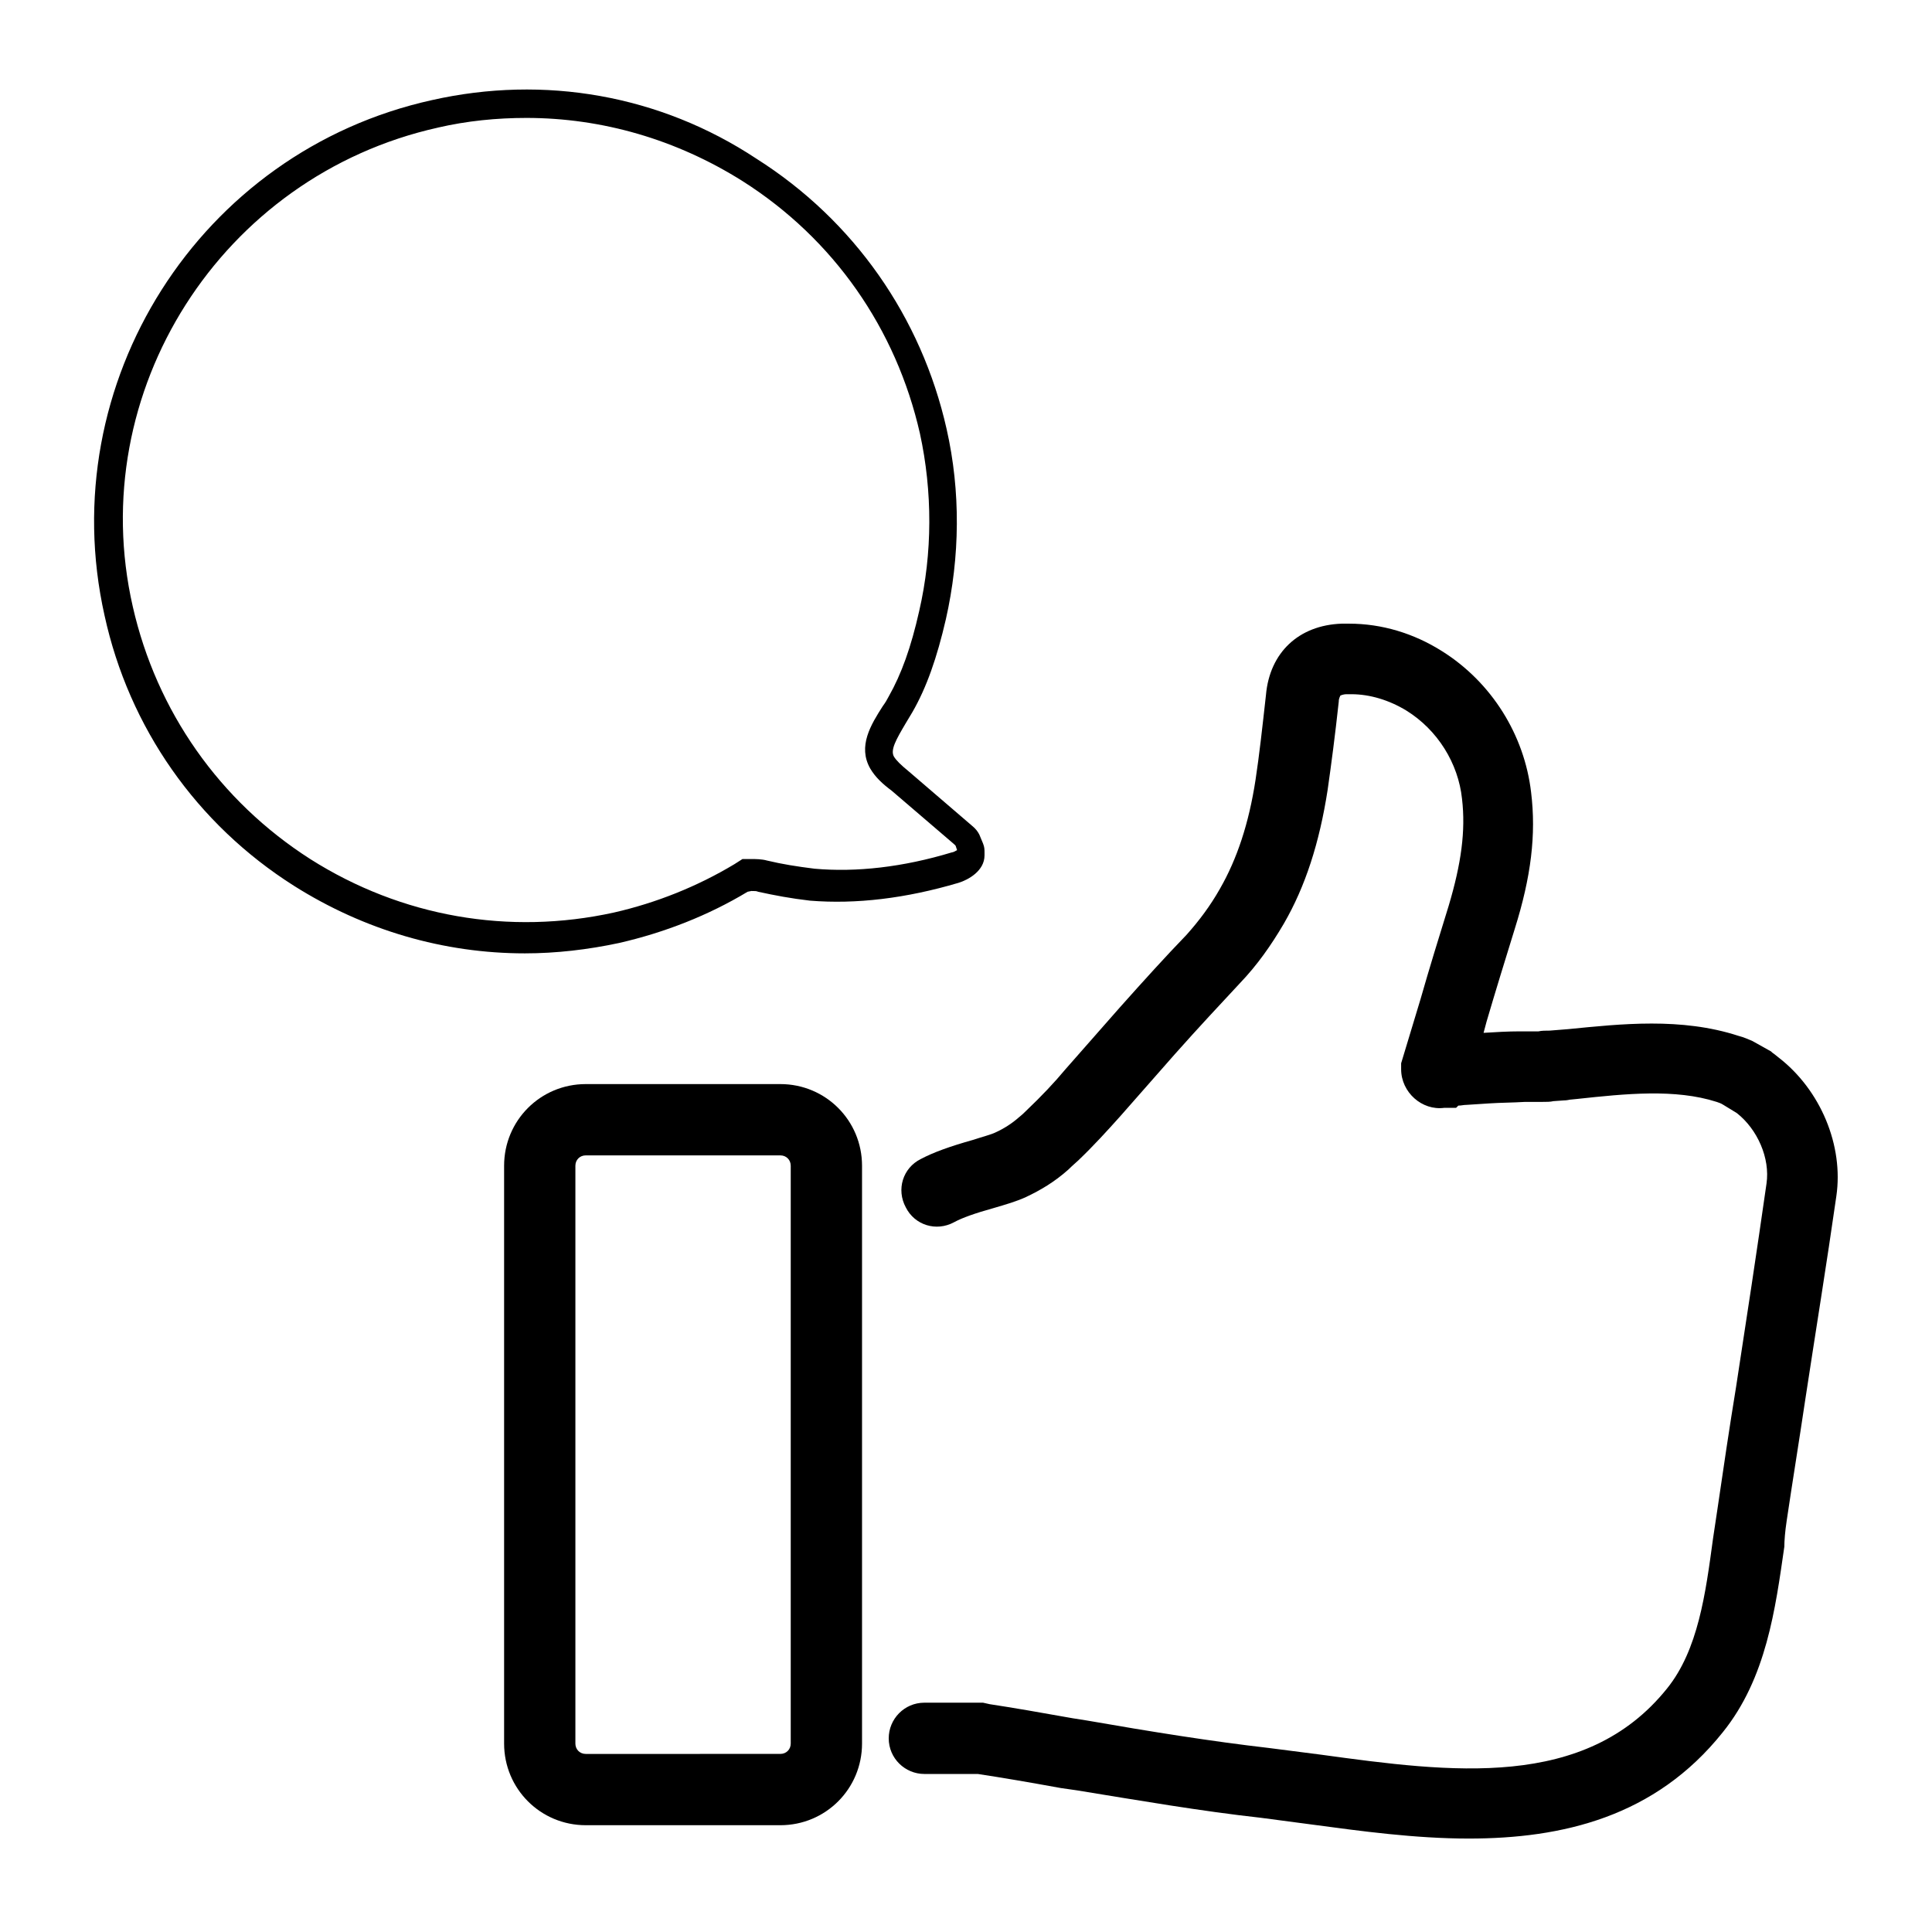 <?xml version="1.0" encoding="UTF-8"?>
<!-- Uploaded to: SVG Repo, www.svgrepo.com, Generator: SVG Repo Mixer Tools -->
<svg fill="#000000" width="800px" height="800px" version="1.1" viewBox="144 144 512 512" xmlns="http://www.w3.org/2000/svg">
 <g>
  <path d="m617.46 547.21c1.574-10.629 3.344-21.453 4.922-32.078 2.754-18.105 5.707-36.211 8.266-54.121 1.969-13.383-4.133-28.141-15.352-36.801l-0.984-0.789c-0.59-0.395-0.789-0.59-0.984-0.789l-4.922-2.754c-0.984-0.395-2.164-0.984-3.738-1.379-15.152-4.922-31.094-3.148-45.066-1.77l-4.922 0.395c-0.984 0-2.164 0-2.953 0.195h-2.559-2.363c-3.148 0-6.496 0.195-9.645 0.395l0.789-2.953c2.363-8.07 4.922-16.336 7.477-24.602 4.328-13.777 5.707-24.992 4.328-36.211-1.77-15.152-10.43-29.125-23.617-37.391-7.477-4.723-15.941-7.281-24.602-7.281h-1.969c-11.414 0.395-19.09 7.676-20.074 18.895-0.984 8.855-1.77 15.941-2.754 22.434-1.77 11.609-4.922 21.059-9.445 28.93-2.559 4.527-5.512 8.461-8.855 12.203-5.512 5.707-11.219 12.004-17.711 19.285l-14.367 16.336c-2.953 3.543-6.297 7.086-10.43 11.02-0.395 0.395-0.984 0.984-1.969 1.77-1.77 1.574-3.938 2.953-6.102 3.938-1.18 0.59-3.543 1.18-5.902 1.969-6.297 1.77-10.629 3.344-13.973 5.117-4.723 2.363-6.496 8.07-3.938 12.793 2.363 4.723 8.07 6.496 12.793 3.938 2.164-1.18 5.512-2.363 10.43-3.738 3.344-0.984 6.102-1.77 8.66-2.953 3.738-1.77 7.477-3.938 11.219-7.281 1.18-1.18 2.164-1.969 2.559-2.363 4.133-3.938 7.871-8.07 11.219-11.809l14.367-16.336c6.297-7.086 12.004-13.188 17.32-18.895 4.527-4.723 8.266-10.035 11.609-15.742 5.707-9.84 9.445-21.453 11.609-35.426 0.984-6.887 1.969-14.367 2.953-23.418 0-0.984 0.395-1.379 0.395-1.574 0 0 0.59-0.395 1.77-0.395h1.18c4.922 0 10.035 1.574 14.562 4.328 8.266 5.117 13.777 13.973 14.762 23.418 0.984 8.461-0.195 17.121-3.543 28.34-2.559 8.266-5.117 16.531-7.477 24.797l-5.117 16.926v1.574c0 6.102 5.512 11.02 11.414 10.234h3.148l0.59-0.59c0.789 0 1.379-0.195 2.164-0.195l6.102-0.395c2.953-0.195 6.102-0.195 9.445-0.395h1.969 2.559c1.18 0 2.164 0 2.953-0.195l2.754-0.195c0.789 0 1.574-0.195 1.574-0.195l1.969-0.195c12.793-1.379 25.977-2.754 37 0.789 0.59 0.195 1.18 0.395 1.77 0.789l3.543 2.164c5.512 4.328 8.855 12.004 7.871 18.695-2.559 17.91-5.312 36.016-8.07 53.922-1.77 10.824-3.344 21.453-4.922 32.273-0.395 2.559-0.789 5.312-1.18 7.871-1.969 14.562-3.938 29.52-12.203 39.754-21.648 26.961-57.27 22.238-91.711 17.516-4.723-0.59-9.25-1.18-13.777-1.77-15.352-1.77-31.293-4.328-48.215-7.281l-3.738-0.59c-8.855-1.574-15.547-2.754-22.043-3.738l-1.77-0.395h-15.547c-5.312 0-9.445 4.328-9.445 9.445 0 5.312 4.328 9.445 9.445 9.445h14.172c6.496 0.984 13.383 2.164 22.043 3.738l4.133 0.59c16.926 2.754 32.867 5.512 48.805 7.281 4.328 0.59 8.855 1.18 13.383 1.77 13.188 1.77 27.551 3.738 41.723 3.738 24.797 0 49.398-5.707 67.305-28.141 11.609-14.367 13.973-32.867 16.336-49.199 0.004-1.578 0.203-4.133 0.598-6.691z"/>
  <path d="m350.8 627.7c12.004 0 21.648-9.645 21.648-21.648v-153.11c0-12.004-9.645-21.648-21.648-21.648h-51.559c-12.004 0-21.648 9.645-21.648 21.648v153.11c0 12.004 9.645 21.648 21.648 21.648zm-54.316-21.648v-153.11c0-1.574 1.18-2.754 2.754-2.754h51.562c1.574 0 2.754 1.18 2.754 2.754v153.11c0 1.574-1.18 2.754-2.754 2.754l-51.559 0.004c-1.574 0-2.758-1.18-2.758-2.758z"/>
  <path d="m221.89 378.74c18.695 11.809 39.754 17.91 61.203 17.91 8.266 0 16.727-0.984 24.992-2.754 12.004-2.754 23.617-7.281 34.047-13.578l0.984-0.195c0.984 0 1.379 0 1.77 0.195 4.527 0.984 8.66 1.77 13.777 2.363 12.203 0.984 25.387-0.59 39.359-4.723 2.559-0.789 6.887-3.148 6.887-7.281v-0.59c0-0.984 0-1.574-0.395-2.559l-0.984-2.363c-0.395-0.789-0.984-1.574-1.969-2.363l-16.727-14.367c-2.164-1.77-3.344-2.953-3.938-3.938-0.984-1.77 0.59-4.527 3.148-8.855 0.59-0.984 1.18-1.969 1.77-2.953 3.738-6.496 6.496-14.367 8.855-24.602 3.738-16.531 3.938-33.852 0.195-50.383-6.691-29.719-24.602-55.301-50.383-71.637-25.57-16.918-56.273-22.234-85.988-15.543-61.602 13.582-100.57 74.984-86.789 136.58 6.492 29.715 24.402 55.301 50.184 71.633zm38.18-200.93c7.676-1.77 15.547-2.559 23.418-2.559 20.074 0 39.754 5.707 57.27 16.727 24.207 15.352 40.738 39.164 47.035 66.914 3.344 15.352 3.344 31.684-0.195 47.035-2.164 9.645-4.723 16.727-8.07 22.633-0.395 0.789-0.984 1.77-1.574 2.559-3.148 4.922-6.691 10.629-3.344 16.531 1.379 2.363 3.344 4.133 5.707 5.902l16.531 14.168 0.395 0.395 0.395 1.18c-0.395 0.195-0.984 0.59-1.379 0.59-12.988 3.938-25.387 5.312-36.406 4.328-4.723-0.59-8.461-1.18-12.594-2.164-1.379-0.395-3.148-0.395-3.938-0.395h-2.559l-2.164 1.379c-9.84 5.902-20.664 10.234-31.883 12.793-27.75 6.102-56.285 1.18-80.492-14.168-24.008-15.352-40.738-39.164-47.035-66.914-12.992-56.875 23.418-114.14 80.883-126.93z"/>
 </g>
</svg>